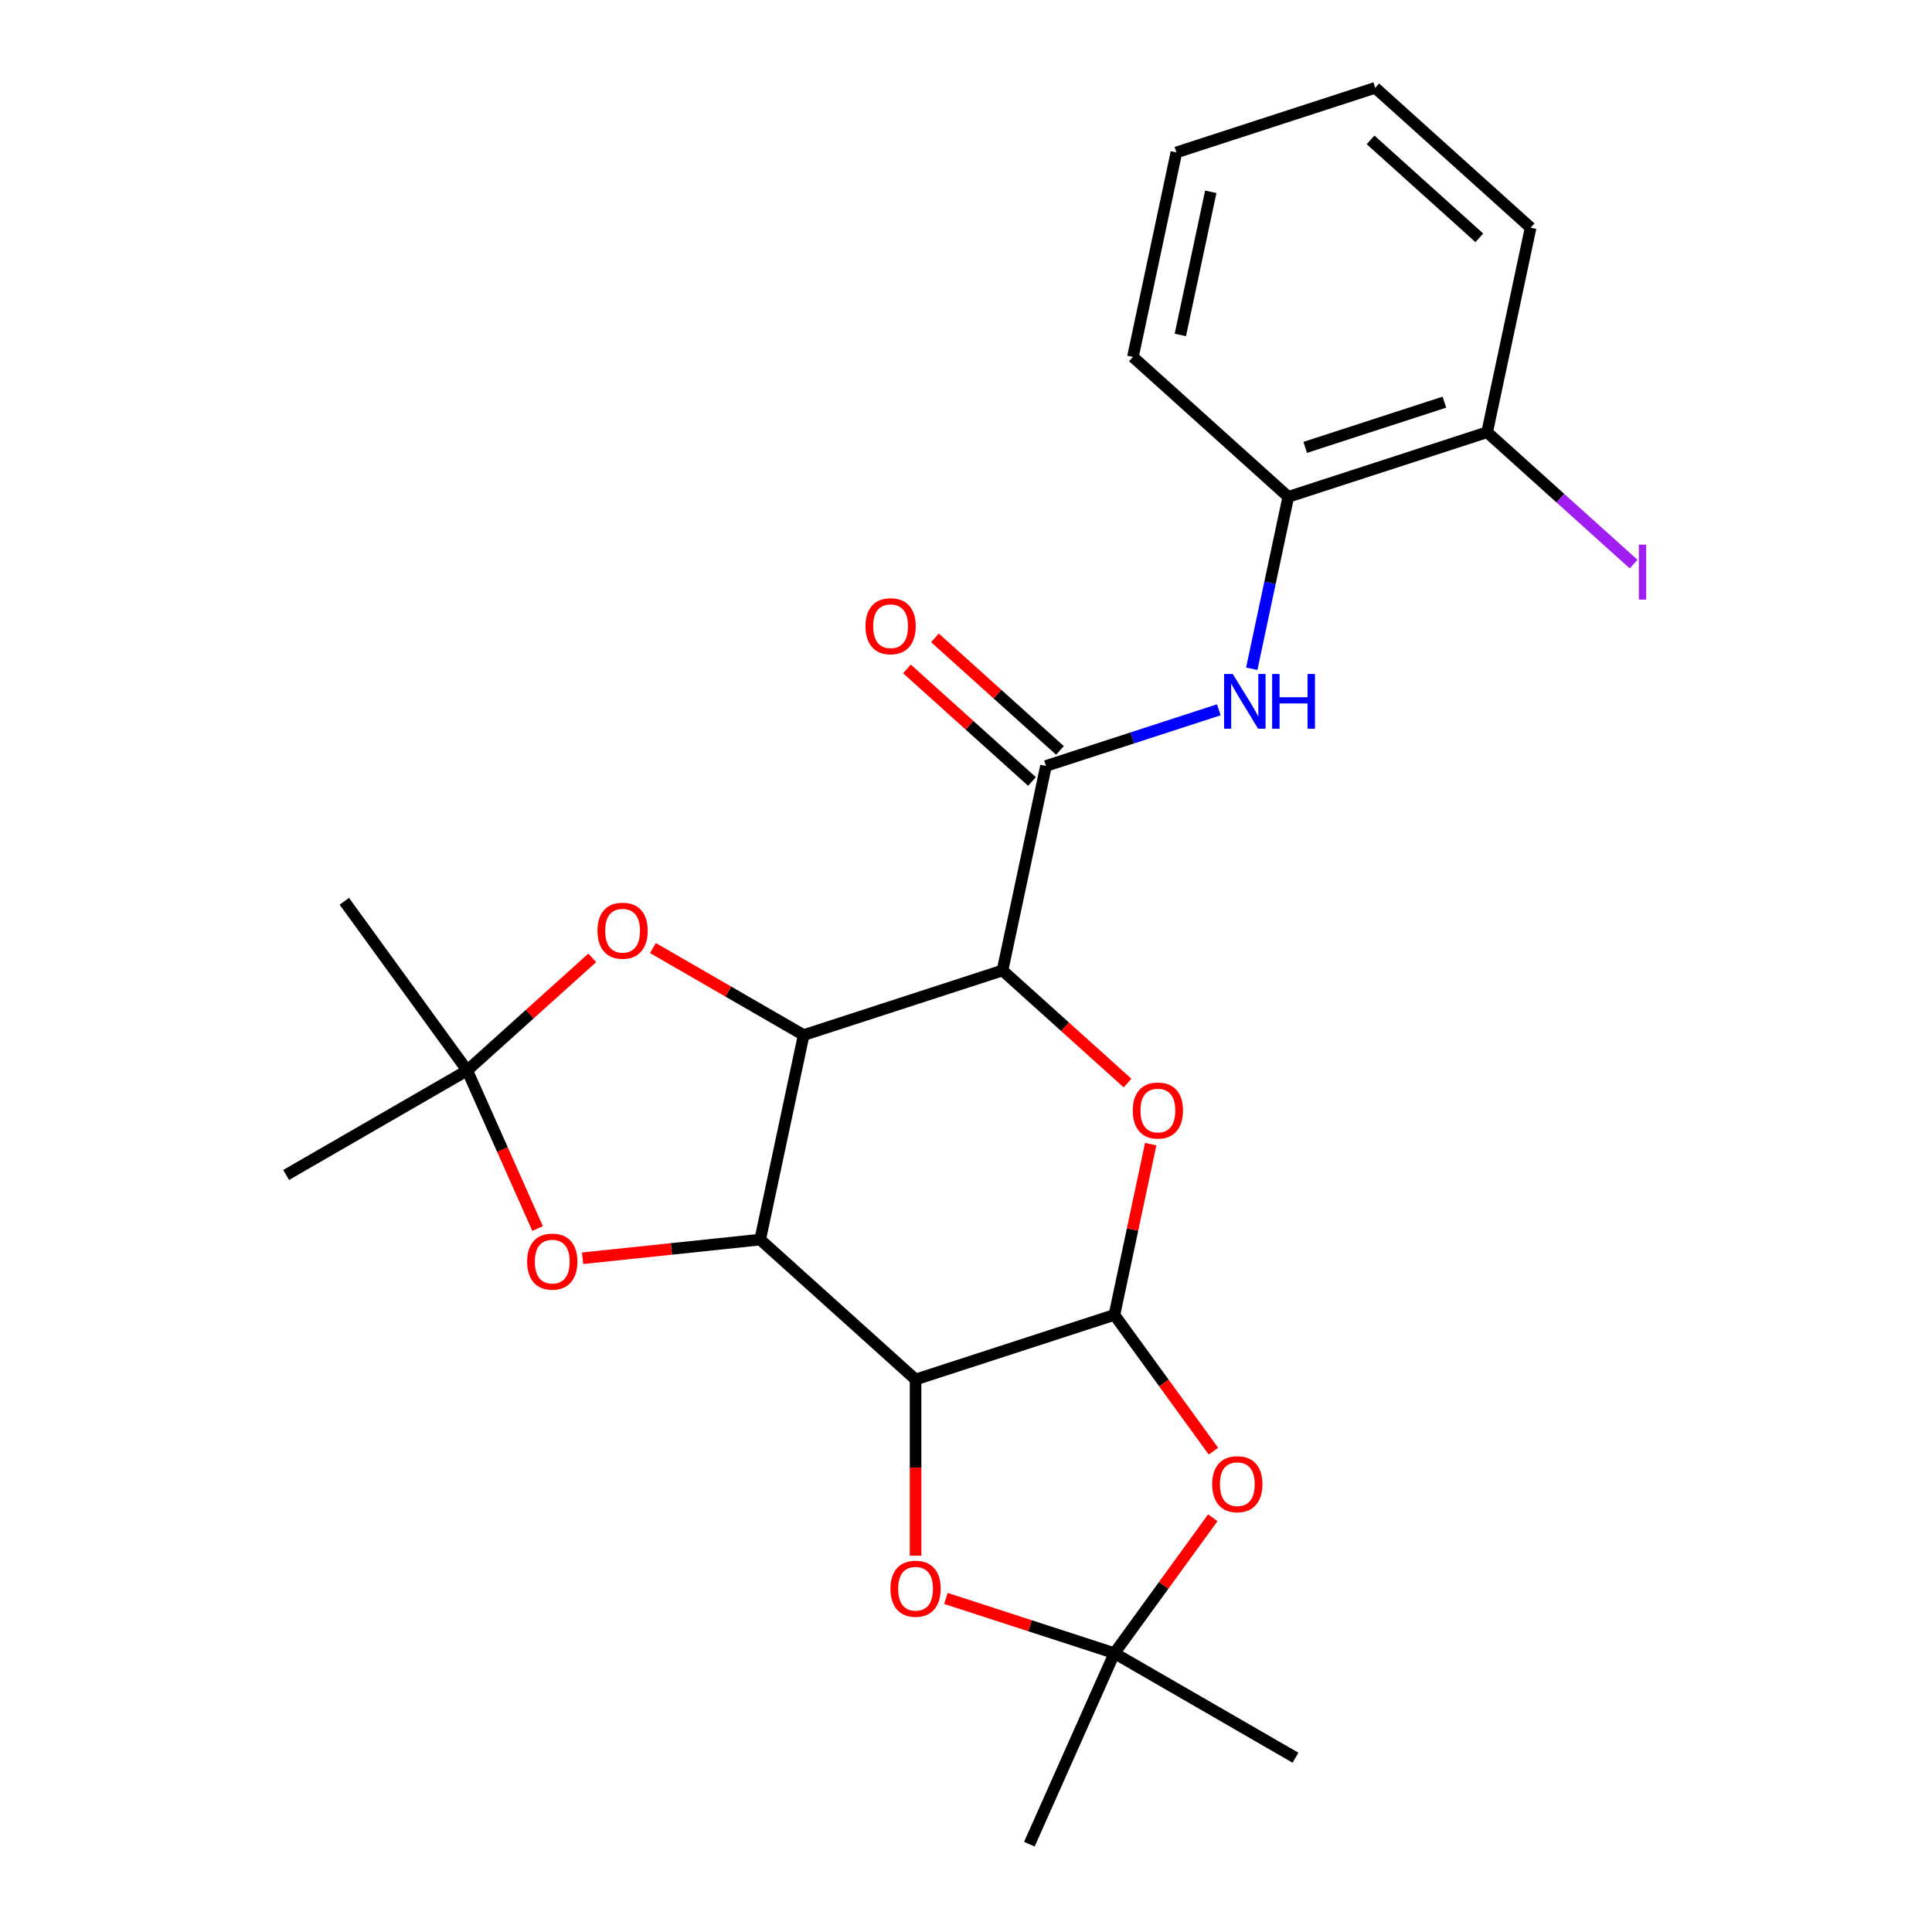 <?xml version='1.0' encoding='iso-8859-1'?>
<svg version='1.1' baseProfile='full'
              xmlns='http://www.w3.org/2000/svg'
                      xmlns:rdkit='http://www.rdkit.org/xml'
                      xmlns:xlink='http://www.w3.org/1999/xlink'
                  xml:space='preserve'
width='1000px' height='1000px' viewBox='0 0 1000 1000'>
<!-- END OF HEADER -->
<rect style='opacity:1.0;fill:#FFFFFF;stroke:none' width='1000' height='1000' x='0' y='0'> </rect>
<path class='bond-0' d='M 393.473,641.609 L 415.973,535.755' style='fill:none;fill-rule:evenodd;stroke:#000000;stroke-width:6px;stroke-linecap:butt;stroke-linejoin:miter;stroke-opacity:1' />
<path class='bond-2' d='M 393.473,641.609 L 473.896,714.022' style='fill:none;fill-rule:evenodd;stroke:#000000;stroke-width:6px;stroke-linecap:butt;stroke-linejoin:miter;stroke-opacity:1' />
<path class='bond-8' d='M 393.473,641.609 L 347.513,646.44' style='fill:none;fill-rule:evenodd;stroke:#000000;stroke-width:6px;stroke-linecap:butt;stroke-linejoin:miter;stroke-opacity:1' />
<path class='bond-8' d='M 347.513,646.44 L 301.552,651.27' style='fill:none;fill-rule:evenodd;stroke:#FF0000;stroke-width:6px;stroke-linecap:butt;stroke-linejoin:miter;stroke-opacity:1' />
<path class='bond-1' d='M 415.973,535.755 L 518.896,502.313' style='fill:none;fill-rule:evenodd;stroke:#000000;stroke-width:6px;stroke-linecap:butt;stroke-linejoin:miter;stroke-opacity:1' />
<path class='bond-9' d='M 415.973,535.755 L 376.966,513.234' style='fill:none;fill-rule:evenodd;stroke:#000000;stroke-width:6px;stroke-linecap:butt;stroke-linejoin:miter;stroke-opacity:1' />
<path class='bond-9' d='M 376.966,513.234 L 337.958,490.713' style='fill:none;fill-rule:evenodd;stroke:#FF0000;stroke-width:6px;stroke-linecap:butt;stroke-linejoin:miter;stroke-opacity:1' />
<path class='bond-5' d='M 518.896,502.313 L 541.396,396.459' style='fill:none;fill-rule:evenodd;stroke:#000000;stroke-width:6px;stroke-linecap:butt;stroke-linejoin:miter;stroke-opacity:1' />
<path class='bond-27' d='M 518.896,502.313 L 551.254,531.449' style='fill:none;fill-rule:evenodd;stroke:#000000;stroke-width:6px;stroke-linecap:butt;stroke-linejoin:miter;stroke-opacity:1' />
<path class='bond-27' d='M 551.254,531.449 L 583.613,560.585' style='fill:none;fill-rule:evenodd;stroke:#FF0000;stroke-width:6px;stroke-linecap:butt;stroke-linejoin:miter;stroke-opacity:1' />
<path class='bond-3' d='M 473.896,714.022 L 576.818,680.58' style='fill:none;fill-rule:evenodd;stroke:#000000;stroke-width:6px;stroke-linecap:butt;stroke-linejoin:miter;stroke-opacity:1' />
<path class='bond-7' d='M 473.896,714.022 L 473.896,759.619' style='fill:none;fill-rule:evenodd;stroke:#000000;stroke-width:6px;stroke-linecap:butt;stroke-linejoin:miter;stroke-opacity:1' />
<path class='bond-7' d='M 473.896,759.619 L 473.896,805.215' style='fill:none;fill-rule:evenodd;stroke:#FF0000;stroke-width:6px;stroke-linecap:butt;stroke-linejoin:miter;stroke-opacity:1' />
<path class='bond-4' d='M 576.818,680.58 L 586.212,636.386' style='fill:none;fill-rule:evenodd;stroke:#000000;stroke-width:6px;stroke-linecap:butt;stroke-linejoin:miter;stroke-opacity:1' />
<path class='bond-4' d='M 586.212,636.386 L 595.606,592.191' style='fill:none;fill-rule:evenodd;stroke:#FF0000;stroke-width:6px;stroke-linecap:butt;stroke-linejoin:miter;stroke-opacity:1' />
<path class='bond-6' d='M 576.818,680.58 L 602.438,715.843' style='fill:none;fill-rule:evenodd;stroke:#000000;stroke-width:6px;stroke-linecap:butt;stroke-linejoin:miter;stroke-opacity:1' />
<path class='bond-6' d='M 602.438,715.843 L 628.058,751.106' style='fill:none;fill-rule:evenodd;stroke:#FF0000;stroke-width:6px;stroke-linecap:butt;stroke-linejoin:miter;stroke-opacity:1' />
<path class='bond-12' d='M 541.396,396.459 L 586.134,381.922' style='fill:none;fill-rule:evenodd;stroke:#000000;stroke-width:6px;stroke-linecap:butt;stroke-linejoin:miter;stroke-opacity:1' />
<path class='bond-12' d='M 586.134,381.922 L 630.873,367.386' style='fill:none;fill-rule:evenodd;stroke:#0000FF;stroke-width:6px;stroke-linecap:butt;stroke-linejoin:miter;stroke-opacity:1' />
<path class='bond-14' d='M 548.637,388.417 L 516.278,359.281' style='fill:none;fill-rule:evenodd;stroke:#000000;stroke-width:6px;stroke-linecap:butt;stroke-linejoin:miter;stroke-opacity:1' />
<path class='bond-14' d='M 516.278,359.281 L 483.92,330.145' style='fill:none;fill-rule:evenodd;stroke:#FF0000;stroke-width:6px;stroke-linecap:butt;stroke-linejoin:miter;stroke-opacity:1' />
<path class='bond-14' d='M 534.154,404.501 L 501.796,375.365' style='fill:none;fill-rule:evenodd;stroke:#000000;stroke-width:6px;stroke-linecap:butt;stroke-linejoin:miter;stroke-opacity:1' />
<path class='bond-14' d='M 501.796,375.365 L 469.437,346.23' style='fill:none;fill-rule:evenodd;stroke:#FF0000;stroke-width:6px;stroke-linecap:butt;stroke-linejoin:miter;stroke-opacity:1' />
<path class='bond-26' d='M 627.738,785.597 L 602.278,820.64' style='fill:none;fill-rule:evenodd;stroke:#FF0000;stroke-width:6px;stroke-linecap:butt;stroke-linejoin:miter;stroke-opacity:1' />
<path class='bond-26' d='M 602.278,820.64 L 576.818,855.682' style='fill:none;fill-rule:evenodd;stroke:#000000;stroke-width:6px;stroke-linecap:butt;stroke-linejoin:miter;stroke-opacity:1' />
<path class='bond-10' d='M 489.601,827.344 L 533.21,841.513' style='fill:none;fill-rule:evenodd;stroke:#FF0000;stroke-width:6px;stroke-linecap:butt;stroke-linejoin:miter;stroke-opacity:1' />
<path class='bond-10' d='M 533.21,841.513 L 576.818,855.682' style='fill:none;fill-rule:evenodd;stroke:#000000;stroke-width:6px;stroke-linecap:butt;stroke-linejoin:miter;stroke-opacity:1' />
<path class='bond-11' d='M 278.267,635.895 L 260.048,594.977' style='fill:none;fill-rule:evenodd;stroke:#FF0000;stroke-width:6px;stroke-linecap:butt;stroke-linejoin:miter;stroke-opacity:1' />
<path class='bond-11' d='M 260.048,594.977 L 241.83,554.058' style='fill:none;fill-rule:evenodd;stroke:#000000;stroke-width:6px;stroke-linecap:butt;stroke-linejoin:miter;stroke-opacity:1' />
<path class='bond-25' d='M 306.547,495.786 L 274.189,524.922' style='fill:none;fill-rule:evenodd;stroke:#FF0000;stroke-width:6px;stroke-linecap:butt;stroke-linejoin:miter;stroke-opacity:1' />
<path class='bond-25' d='M 274.189,524.922 L 241.83,554.058' style='fill:none;fill-rule:evenodd;stroke:#000000;stroke-width:6px;stroke-linecap:butt;stroke-linejoin:miter;stroke-opacity:1' />
<path class='bond-17' d='M 576.818,855.682 L 670.539,909.792' style='fill:none;fill-rule:evenodd;stroke:#000000;stroke-width:6px;stroke-linecap:butt;stroke-linejoin:miter;stroke-opacity:1' />
<path class='bond-18' d='M 576.818,855.682 L 532.801,954.545' style='fill:none;fill-rule:evenodd;stroke:#000000;stroke-width:6px;stroke-linecap:butt;stroke-linejoin:miter;stroke-opacity:1' />
<path class='bond-19' d='M 241.83,554.058 L 148.11,608.167' style='fill:none;fill-rule:evenodd;stroke:#000000;stroke-width:6px;stroke-linecap:butt;stroke-linejoin:miter;stroke-opacity:1' />
<path class='bond-20' d='M 241.83,554.058 L 178.221,466.507' style='fill:none;fill-rule:evenodd;stroke:#000000;stroke-width:6px;stroke-linecap:butt;stroke-linejoin:miter;stroke-opacity:1' />
<path class='bond-13' d='M 647.903,346.152 L 657.361,301.657' style='fill:none;fill-rule:evenodd;stroke:#0000FF;stroke-width:6px;stroke-linecap:butt;stroke-linejoin:miter;stroke-opacity:1' />
<path class='bond-13' d='M 657.361,301.657 L 666.818,257.163' style='fill:none;fill-rule:evenodd;stroke:#000000;stroke-width:6px;stroke-linecap:butt;stroke-linejoin:miter;stroke-opacity:1' />
<path class='bond-15' d='M 666.818,257.163 L 769.741,223.722' style='fill:none;fill-rule:evenodd;stroke:#000000;stroke-width:6px;stroke-linecap:butt;stroke-linejoin:miter;stroke-opacity:1' />
<path class='bond-15' d='M 675.568,231.562 L 747.614,208.153' style='fill:none;fill-rule:evenodd;stroke:#000000;stroke-width:6px;stroke-linecap:butt;stroke-linejoin:miter;stroke-opacity:1' />
<path class='bond-21' d='M 666.818,257.163 L 586.396,184.75' style='fill:none;fill-rule:evenodd;stroke:#000000;stroke-width:6px;stroke-linecap:butt;stroke-linejoin:miter;stroke-opacity:1' />
<path class='bond-16' d='M 769.741,223.722 L 807.649,257.855' style='fill:none;fill-rule:evenodd;stroke:#000000;stroke-width:6px;stroke-linecap:butt;stroke-linejoin:miter;stroke-opacity:1' />
<path class='bond-16' d='M 807.649,257.855 L 845.558,291.987' style='fill:none;fill-rule:evenodd;stroke:#A01EEF;stroke-width:6px;stroke-linecap:butt;stroke-linejoin:miter;stroke-opacity:1' />
<path class='bond-22' d='M 769.741,223.722 L 792.241,117.867' style='fill:none;fill-rule:evenodd;stroke:#000000;stroke-width:6px;stroke-linecap:butt;stroke-linejoin:miter;stroke-opacity:1' />
<path class='bond-23' d='M 586.396,184.75 L 608.896,78.896' style='fill:none;fill-rule:evenodd;stroke:#000000;stroke-width:6px;stroke-linecap:butt;stroke-linejoin:miter;stroke-opacity:1' />
<path class='bond-23' d='M 610.942,173.372 L 626.692,99.274' style='fill:none;fill-rule:evenodd;stroke:#000000;stroke-width:6px;stroke-linecap:butt;stroke-linejoin:miter;stroke-opacity:1' />
<path class='bond-28' d='M 792.241,117.867 L 711.818,45.455' style='fill:none;fill-rule:evenodd;stroke:#000000;stroke-width:6px;stroke-linecap:butt;stroke-linejoin:miter;stroke-opacity:1' />
<path class='bond-28' d='M 765.695,123.09 L 709.399,72.401' style='fill:none;fill-rule:evenodd;stroke:#000000;stroke-width:6px;stroke-linecap:butt;stroke-linejoin:miter;stroke-opacity:1' />
<path class='bond-24' d='M 608.896,78.896 L 711.818,45.455' style='fill:none;fill-rule:evenodd;stroke:#000000;stroke-width:6px;stroke-linecap:butt;stroke-linejoin:miter;stroke-opacity:1' />
<path  class='atom-5' d='M 586.318 574.806
Q 586.318 568.006, 589.678 564.206
Q 593.038 560.406, 599.318 560.406
Q 605.598 560.406, 608.958 564.206
Q 612.318 568.006, 612.318 574.806
Q 612.318 581.686, 608.918 585.606
Q 605.518 589.486, 599.318 589.486
Q 593.078 589.486, 589.678 585.606
Q 586.318 581.726, 586.318 574.806
M 599.318 586.286
Q 603.638 586.286, 605.958 583.406
Q 608.318 580.486, 608.318 574.806
Q 608.318 569.246, 605.958 566.446
Q 603.638 563.606, 599.318 563.606
Q 594.998 563.606, 592.638 566.406
Q 590.318 569.206, 590.318 574.806
Q 590.318 580.526, 592.638 583.406
Q 594.998 586.286, 599.318 586.286
' fill='#FF0000'/>
<path  class='atom-7' d='M 627.428 768.211
Q 627.428 761.411, 630.788 757.611
Q 634.148 753.811, 640.428 753.811
Q 646.708 753.811, 650.068 757.611
Q 653.428 761.411, 653.428 768.211
Q 653.428 775.091, 650.028 779.011
Q 646.628 782.891, 640.428 782.891
Q 634.188 782.891, 630.788 779.011
Q 627.428 775.131, 627.428 768.211
M 640.428 779.691
Q 644.748 779.691, 647.068 776.811
Q 649.428 773.891, 649.428 768.211
Q 649.428 762.651, 647.068 759.851
Q 644.748 757.011, 640.428 757.011
Q 636.108 757.011, 633.748 759.811
Q 631.428 762.611, 631.428 768.211
Q 631.428 773.931, 633.748 776.811
Q 636.108 779.691, 640.428 779.691
' fill='#FF0000'/>
<path  class='atom-8' d='M 460.896 822.321
Q 460.896 815.521, 464.256 811.721
Q 467.616 807.921, 473.896 807.921
Q 480.176 807.921, 483.536 811.721
Q 486.896 815.521, 486.896 822.321
Q 486.896 829.201, 483.496 833.121
Q 480.096 837.001, 473.896 837.001
Q 467.656 837.001, 464.256 833.121
Q 460.896 829.241, 460.896 822.321
M 473.896 833.801
Q 478.216 833.801, 480.536 830.921
Q 482.896 828.001, 482.896 822.321
Q 482.896 816.761, 480.536 813.961
Q 478.216 811.121, 473.896 811.121
Q 469.576 811.121, 467.216 813.921
Q 464.896 816.721, 464.896 822.321
Q 464.896 828.041, 467.216 830.921
Q 469.576 833.801, 473.896 833.801
' fill='#FF0000'/>
<path  class='atom-9' d='M 272.847 653.001
Q 272.847 646.201, 276.207 642.401
Q 279.567 638.601, 285.847 638.601
Q 292.127 638.601, 295.487 642.401
Q 298.847 646.201, 298.847 653.001
Q 298.847 659.881, 295.447 663.801
Q 292.047 667.681, 285.847 667.681
Q 279.607 667.681, 276.207 663.801
Q 272.847 659.921, 272.847 653.001
M 285.847 664.481
Q 290.167 664.481, 292.487 661.601
Q 294.847 658.681, 294.847 653.001
Q 294.847 647.441, 292.487 644.641
Q 290.167 641.801, 285.847 641.801
Q 281.527 641.801, 279.167 644.601
Q 276.847 647.401, 276.847 653.001
Q 276.847 658.721, 279.167 661.601
Q 281.527 664.481, 285.847 664.481
' fill='#FF0000'/>
<path  class='atom-10' d='M 309.253 481.725
Q 309.253 474.925, 312.613 471.125
Q 315.973 467.325, 322.253 467.325
Q 328.533 467.325, 331.893 471.125
Q 335.253 474.925, 335.253 481.725
Q 335.253 488.605, 331.853 492.525
Q 328.453 496.405, 322.253 496.405
Q 316.013 496.405, 312.613 492.525
Q 309.253 488.645, 309.253 481.725
M 322.253 493.205
Q 326.573 493.205, 328.893 490.325
Q 331.253 487.405, 331.253 481.725
Q 331.253 476.165, 328.893 473.365
Q 326.573 470.525, 322.253 470.525
Q 317.933 470.525, 315.573 473.325
Q 313.253 476.125, 313.253 481.725
Q 313.253 487.445, 315.573 490.325
Q 317.933 493.205, 322.253 493.205
' fill='#FF0000'/>
<path  class='atom-13' d='M 638.058 348.857
L 647.338 363.857
Q 648.258 365.337, 649.738 368.017
Q 651.218 370.697, 651.298 370.857
L 651.298 348.857
L 655.058 348.857
L 655.058 377.177
L 651.178 377.177
L 641.218 360.777
Q 640.058 358.857, 638.818 356.657
Q 637.618 354.457, 637.258 353.777
L 637.258 377.177
L 633.578 377.177
L 633.578 348.857
L 638.058 348.857
' fill='#0000FF'/>
<path  class='atom-13' d='M 658.458 348.857
L 662.298 348.857
L 662.298 360.897
L 676.778 360.897
L 676.778 348.857
L 680.618 348.857
L 680.618 377.177
L 676.778 377.177
L 676.778 364.097
L 662.298 364.097
L 662.298 377.177
L 658.458 377.177
L 658.458 348.857
' fill='#0000FF'/>
<path  class='atom-15' d='M 447.973 324.126
Q 447.973 317.326, 451.333 313.526
Q 454.693 309.726, 460.973 309.726
Q 467.253 309.726, 470.613 313.526
Q 473.973 317.326, 473.973 324.126
Q 473.973 331.006, 470.573 334.926
Q 467.173 338.806, 460.973 338.806
Q 454.733 338.806, 451.333 334.926
Q 447.973 331.046, 447.973 324.126
M 460.973 335.606
Q 465.293 335.606, 467.613 332.726
Q 469.973 329.806, 469.973 324.126
Q 469.973 318.566, 467.613 315.766
Q 465.293 312.926, 460.973 312.926
Q 456.653 312.926, 454.293 315.726
Q 451.973 318.526, 451.973 324.126
Q 451.973 329.846, 454.293 332.726
Q 456.653 335.606, 460.973 335.606
' fill='#FF0000'/>
<path  class='atom-17' d='M 848.263 281.914
L 852.063 281.914
L 852.063 310.354
L 848.263 310.354
L 848.263 281.914
' fill='#A01EEF'/>
</svg>
